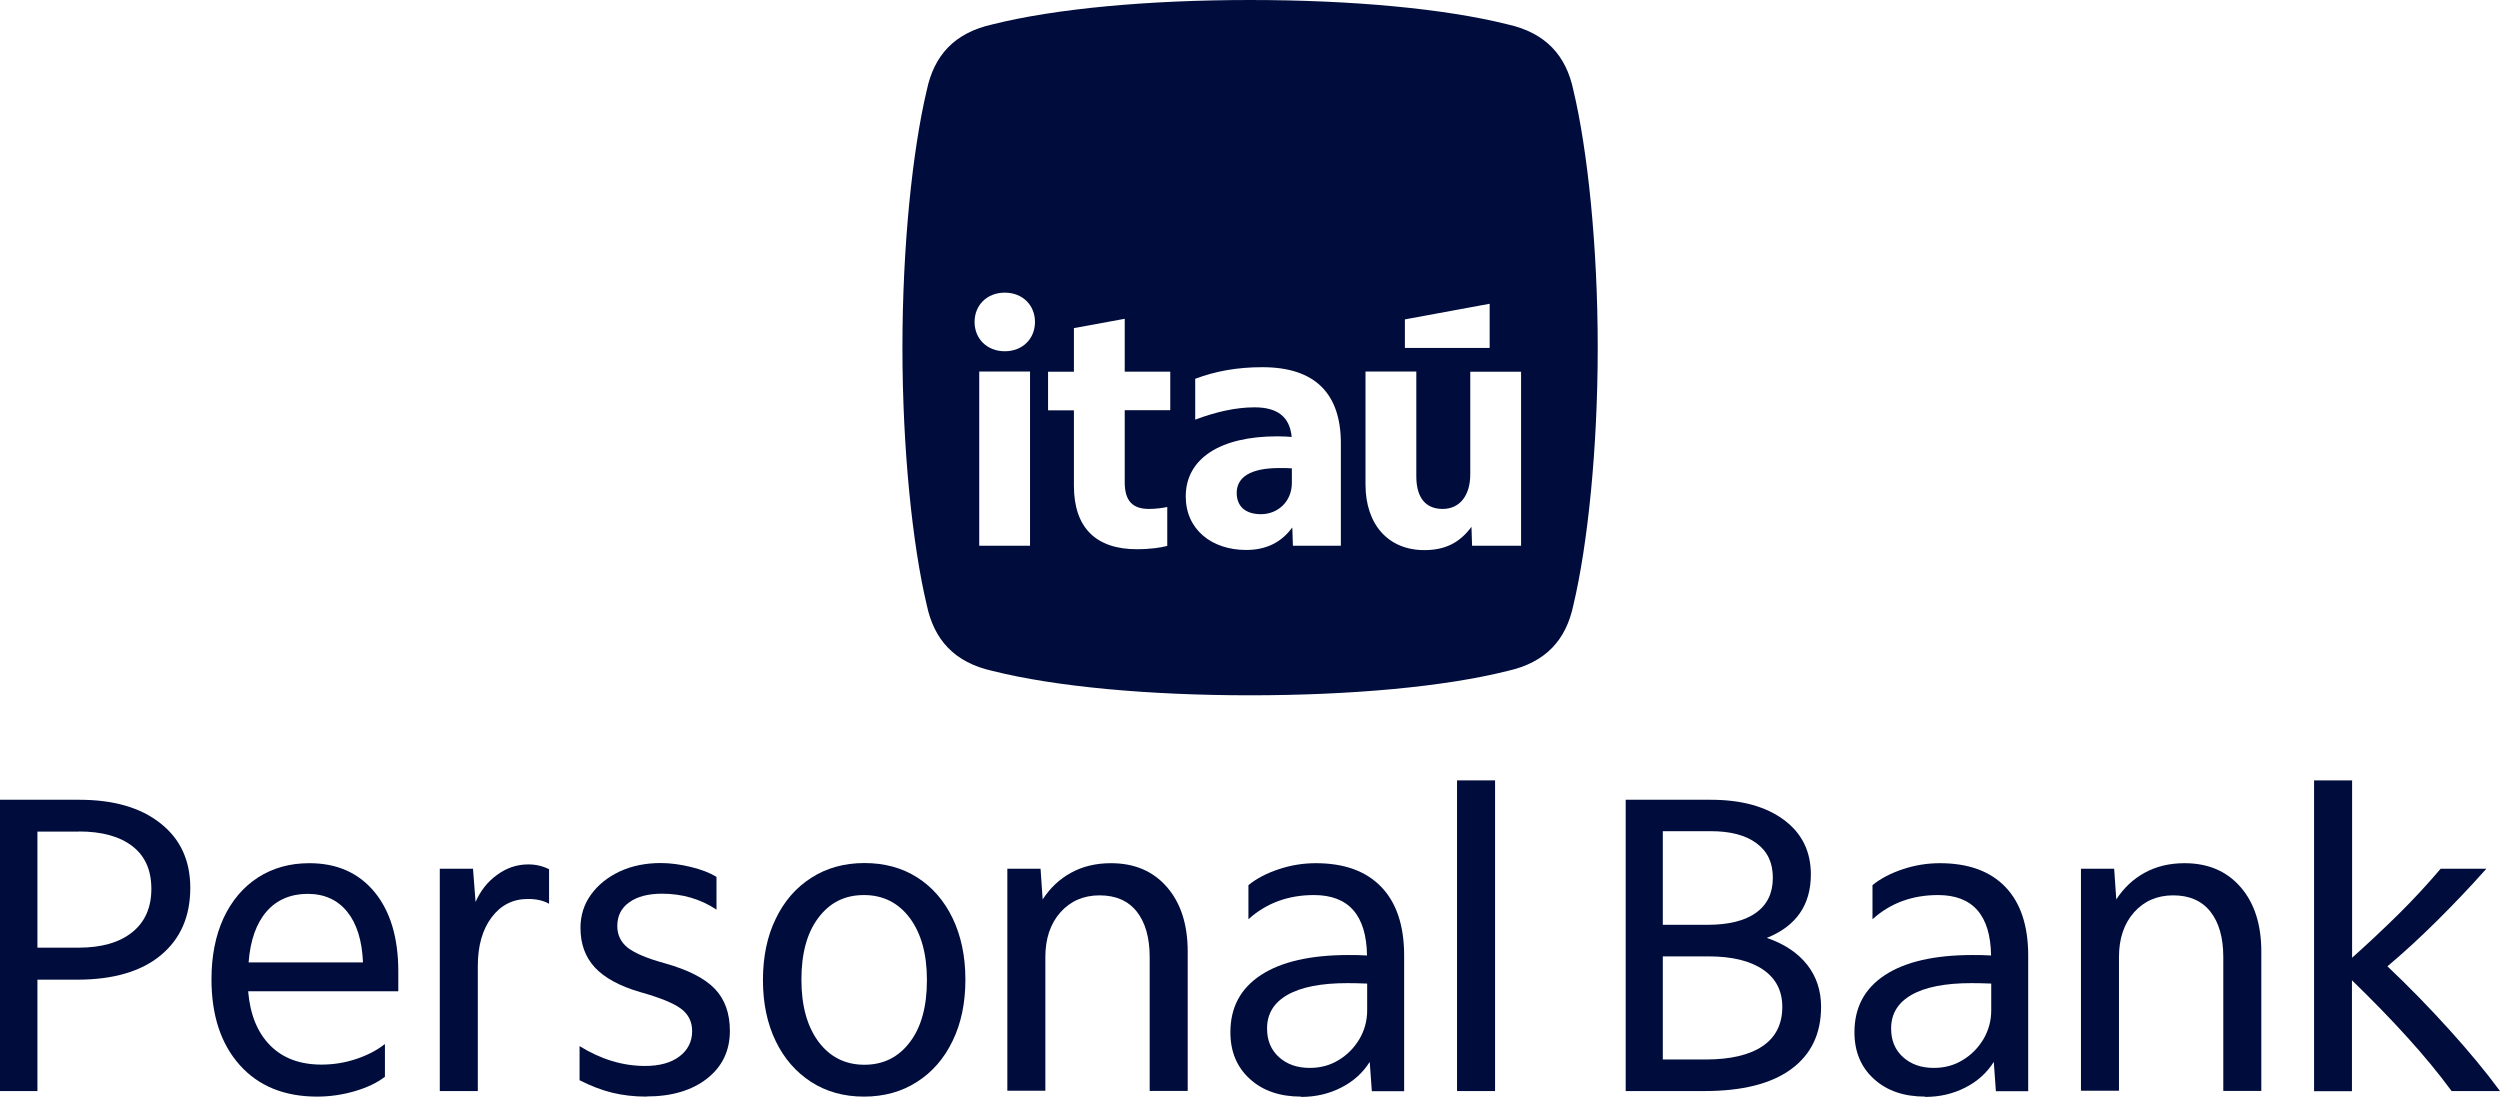<?xml version="1.0" encoding="UTF-8"?>
<svg id="Capa_2" data-name="Capa 2" xmlns="http://www.w3.org/2000/svg" viewBox="0 0 166.33 72.96">
  <defs>
    <style>
      .cls-1 {
        fill: #000d3c;
      }
    </style>
  </defs>
  <g id="Capa_1-2" data-name="Capa 1">
    <g>
      <g>
        <path class="cls-1" d="M82.28,32.79c0,.95.64,1.42,1.61,1.42,1.15,0,2.06-.86,2.06-2.08v-.97c-.22-.02-.51-.02-.84-.02-1.9,0-2.83.6-2.83,1.66Z"/>
        <path class="cls-1" d="M104.68,6c-.48-2.28-1.81-3.81-4.38-4.38-4.19-1.05-10.38-1.62-17.13-1.62s-12.95.57-17.13,1.62c-2.57.57-3.9,2.09-4.38,4.38-.95,4-1.62,10.38-1.62,17.13s.67,13.14,1.62,17.13c.48,2.28,1.81,3.81,4.38,4.38,4.19,1.05,10.38,1.62,17.13,1.62s12.95-.57,17.13-1.62c2.57-.57,3.9-2.09,4.38-4.38.95-4,1.62-10.38,1.62-17.13s-.67-13.14-1.62-17.13ZM93.47,21.25l5.64-1.04v2.94h-5.64v-1.9ZM68.53,36.31h-3.38v-11.59h3.38v11.59ZM66.85,23.37c-1.19,0-2.01-.84-2.01-1.95s.82-1.95,2.01-1.95,2.01.84,2.01,1.95-.82,1.95-2.01,1.95ZM77.86,27.29h-3.03v4.8c0,1.24.53,1.77,1.61,1.77.46,0,.97-.07,1.22-.13v2.59c-.4.11-1.11.22-2.03.22-2.7,0-4.18-1.42-4.18-4.22v-5.02h-1.72v-2.57h1.72v-2.9l3.38-.62v3.52h3.03v2.57ZM89.2,36.31h-3.18l-.04-1.22c-.69.95-1.68,1.5-3.07,1.5-2.3,0-4.02-1.37-4.02-3.56,0-2.54,2.32-4,6.08-4,.38,0,.71.02.97.04-.13-1.33-.93-1.97-2.48-1.97-1.24,0-2.59.31-3.94.82v-2.72c1.37-.51,2.79-.77,4.47-.77,3.54,0,5.22,1.79,5.22,5.06v6.81ZM101.19,36.31h-3.25l-.04-1.26c-.77,1.04-1.72,1.55-3.14,1.55-2.39,0-3.91-1.7-3.91-4.36v-7.52h3.38v6.97c0,1.42.62,2.17,1.75,2.17s1.84-.88,1.84-2.3v-6.83h3.38v11.59Z"/>
      </g>
      <g>
        <path class="cls-1" d="M0,72.59v-19.38h5.28c2.28,0,4.08.52,5.4,1.57,1.32,1.04,1.98,2.47,1.98,4.29,0,1.91-.66,3.41-1.97,4.49-1.31,1.08-3.16,1.62-5.56,1.62h-2.64v7.41H0ZM5.25,55.33h-2.76v7.72h2.73c1.53,0,2.72-.34,3.57-1.02.85-.68,1.28-1.64,1.28-2.89s-.42-2.19-1.26-2.84c-.84-.65-2.03-.98-3.56-.98Z"/>
        <path class="cls-1" d="M21.1,72.96c-2.18,0-3.9-.7-5.15-2.1-1.25-1.4-1.88-3.3-1.88-5.71,0-1.55.27-2.9.8-4.06.54-1.16,1.3-2.06,2.28-2.7.99-.64,2.13-.96,3.43-.96,1.84,0,3.28.64,4.34,1.92,1.05,1.28,1.58,3.04,1.58,5.28v1.32h-9.99c.13,1.55.62,2.75,1.46,3.6.84.85,1.98,1.28,3.42,1.28.78,0,1.55-.12,2.3-.37.75-.25,1.39-.58,1.92-1v2.18c-.52.4-1.19.72-2.01.96-.82.24-1.66.36-2.5.36ZM16.54,64.03h7.61c-.06-1.45-.41-2.58-1.05-3.37-.64-.79-1.52-1.19-2.63-1.19s-2.06.39-2.74,1.18c-.68.79-1.08,1.91-1.19,3.39Z"/>
        <path class="cls-1" d="M29.26,72.59v-14.79h2.21l.17,2.21c.33-.75.8-1.35,1.44-1.81.63-.46,1.32-.69,2.07-.69.5,0,.96.11,1.38.32v2.3c-.36-.21-.83-.32-1.41-.32-1,0-1.8.41-2.41,1.22-.61.81-.92,1.89-.92,3.23v8.33h-2.53Z"/>
        <path class="cls-1" d="M43.01,72.96c-.82,0-1.58-.09-2.28-.26-.7-.17-1.42-.45-2.17-.83v-2.27c1.42.88,2.87,1.32,4.36,1.32.96,0,1.72-.21,2.28-.63.56-.42.85-.99.85-1.69,0-.61-.24-1.11-.73-1.48-.49-.37-1.39-.74-2.71-1.11-1.38-.4-2.39-.95-3.03-1.64-.64-.69-.96-1.57-.96-2.64,0-.82.23-1.56.7-2.21.47-.65,1.11-1.16,1.91-1.54.8-.37,1.71-.56,2.73-.56.63,0,1.3.09,2,.26.7.17,1.27.39,1.71.66v2.18c-1.07-.71-2.28-1.06-3.62-1.06-.92,0-1.65.19-2.18.57-.54.38-.8.91-.8,1.58,0,.59.23,1.07.69,1.44.46.36,1.27.71,2.44,1.03,1.57.44,2.69,1.01,3.36,1.71.67.7,1,1.63,1,2.8,0,1.32-.51,2.38-1.52,3.17-1.01.79-2.35,1.19-4.02,1.19Z"/>
        <path class="cls-1" d="M57.48,72.96c-1.34,0-2.51-.33-3.52-.98-1-.65-1.79-1.55-2.35-2.71-.56-1.16-.85-2.51-.85-4.06s.28-2.91.85-4.08c.56-1.17,1.35-2.08,2.37-2.73,1.01-.65,2.19-.98,3.53-.98s2.51.32,3.52.96c1,.64,1.79,1.55,2.35,2.71.56,1.17.85,2.53.85,4.08s-.28,2.91-.85,4.08c-.56,1.17-1.35,2.08-2.37,2.73-1.01.65-2.19.98-3.53.98ZM57.51,70.84c1.26,0,2.27-.5,3.03-1.51.76-1,1.13-2.38,1.13-4.12s-.38-3.1-1.13-4.12c-.76-1.02-1.78-1.54-3.06-1.54s-2.27.5-3.03,1.51c-.76,1-1.13,2.38-1.13,4.12s.38,3.1,1.13,4.12c.76,1.02,1.78,1.54,3.06,1.54Z"/>
        <path class="cls-1" d="M67.02,72.59v-14.79h2.21l.14,2.04c.5-.77,1.13-1.36,1.9-1.78.77-.42,1.65-.63,2.64-.63,1.57,0,2.81.53,3.73,1.59.92,1.06,1.38,2.49,1.38,4.29v9.27h-2.53v-8.9c0-1.3-.29-2.31-.86-3.03-.57-.72-1.4-1.08-2.47-1.08s-1.94.38-2.61,1.13c-.67.76-1,1.75-1,2.97v8.9h-2.53Z"/>
        <path class="cls-1" d="M86.57,72.96c-1.42,0-2.56-.39-3.42-1.18-.86-.78-1.29-1.82-1.29-3.1,0-1.65.67-2.91,2.02-3.8,1.35-.89,3.3-1.34,5.84-1.34.38,0,.79,0,1.23.03-.04-2.68-1.22-4.02-3.53-4.02-1.72,0-3.18.54-4.36,1.61v-2.27c.54-.44,1.21-.79,2.02-1.06.81-.27,1.63-.4,2.46-.4,1.9,0,3.35.53,4.36,1.58,1.01,1.05,1.52,2.57,1.52,4.57v9.02h-2.15l-.14-1.95c-.46.73-1.09,1.3-1.9,1.71-.8.41-1.69.62-2.67.62ZM90.96,65.44c-.44-.02-.88-.03-1.32-.03-1.74,0-3.07.26-3.98.78-.91.52-1.36,1.26-1.36,2.24,0,.79.26,1.42.79,1.9.53.48,1.21.72,2.05.72.71,0,1.35-.17,1.92-.52.57-.34,1.03-.81,1.38-1.39.34-.58.52-1.22.52-1.91v-1.78Z"/>
        <path class="cls-1" d="M96.94,72.59v-20.67h2.53v20.67h-2.53Z"/>
        <path class="cls-1" d="M108.16,72.59v-19.38h5.66c2.05,0,3.67.45,4.87,1.34,1.2.89,1.79,2.1,1.79,3.63,0,2.03-.98,3.44-2.93,4.22,1.17.4,2.06,1,2.68,1.78.62.79.93,1.72.93,2.81,0,1.8-.67,3.18-2,4.15-1.33.97-3.25,1.45-5.76,1.45h-5.25ZM110.63,61.53h2.96c1.42,0,2.5-.27,3.24-.8.75-.54,1.12-1.31,1.12-2.33s-.36-1.76-1.09-2.3c-.73-.54-1.74-.8-3.04-.8h-3.19v6.23ZM110.63,70.49h2.84c1.67,0,2.93-.3,3.8-.89.87-.59,1.31-1.46,1.31-2.61,0-1.07-.43-1.9-1.28-2.48-.85-.58-2.06-.88-3.63-.88h-3.04v6.86Z"/>
        <path class="cls-1" d="M128.09,72.96c-1.42,0-2.56-.39-3.42-1.18-.86-.78-1.29-1.82-1.29-3.1,0-1.65.67-2.91,2.02-3.8,1.35-.89,3.3-1.34,5.84-1.34.38,0,.79,0,1.23.03-.04-2.68-1.22-4.02-3.53-4.02-1.72,0-3.18.54-4.36,1.61v-2.27c.54-.44,1.21-.79,2.02-1.06.81-.27,1.63-.4,2.46-.4,1.9,0,3.35.53,4.36,1.58,1.01,1.05,1.52,2.57,1.52,4.57v9.02h-2.15l-.14-1.95c-.46.73-1.09,1.3-1.9,1.71-.8.41-1.69.62-2.67.62ZM132.48,65.44c-.44-.02-.88-.03-1.32-.03-1.74,0-3.07.26-3.98.78-.91.52-1.36,1.26-1.36,2.24,0,.79.26,1.42.79,1.9.53.48,1.21.72,2.05.72.71,0,1.35-.17,1.92-.52.57-.34,1.03-.81,1.38-1.39.34-.58.52-1.22.52-1.91v-1.78Z"/>
        <path class="cls-1" d="M138.45,72.59v-14.79h2.21l.14,2.04c.5-.77,1.13-1.36,1.9-1.78.77-.42,1.65-.63,2.64-.63,1.57,0,2.81.53,3.73,1.59.92,1.06,1.38,2.49,1.38,4.29v9.27h-2.53v-8.9c0-1.3-.29-2.31-.86-3.03-.57-.72-1.4-1.08-2.47-1.08s-1.94.38-2.61,1.13c-.67.76-1,1.75-1,2.97v8.9h-2.53Z"/>
        <path class="cls-1" d="M153.96,72.59v-20.67h2.53v11.8c1.13-1.01,2.17-1.99,3.12-2.93.95-.94,1.87-1.93,2.77-2.99h3.04c-1.09,1.23-2.2,2.39-3.32,3.5-1.12,1.11-2.21,2.11-3.26,2.99,1.44,1.36,2.81,2.77,4.12,4.22,1.31,1.45,2.44,2.81,3.37,4.08h-3.22c-.86-1.17-1.84-2.36-2.94-3.57-1.1-1.22-2.33-2.48-3.69-3.8v7.38h-2.53Z"/>
      </g>
    </g>
  </g>
</svg>